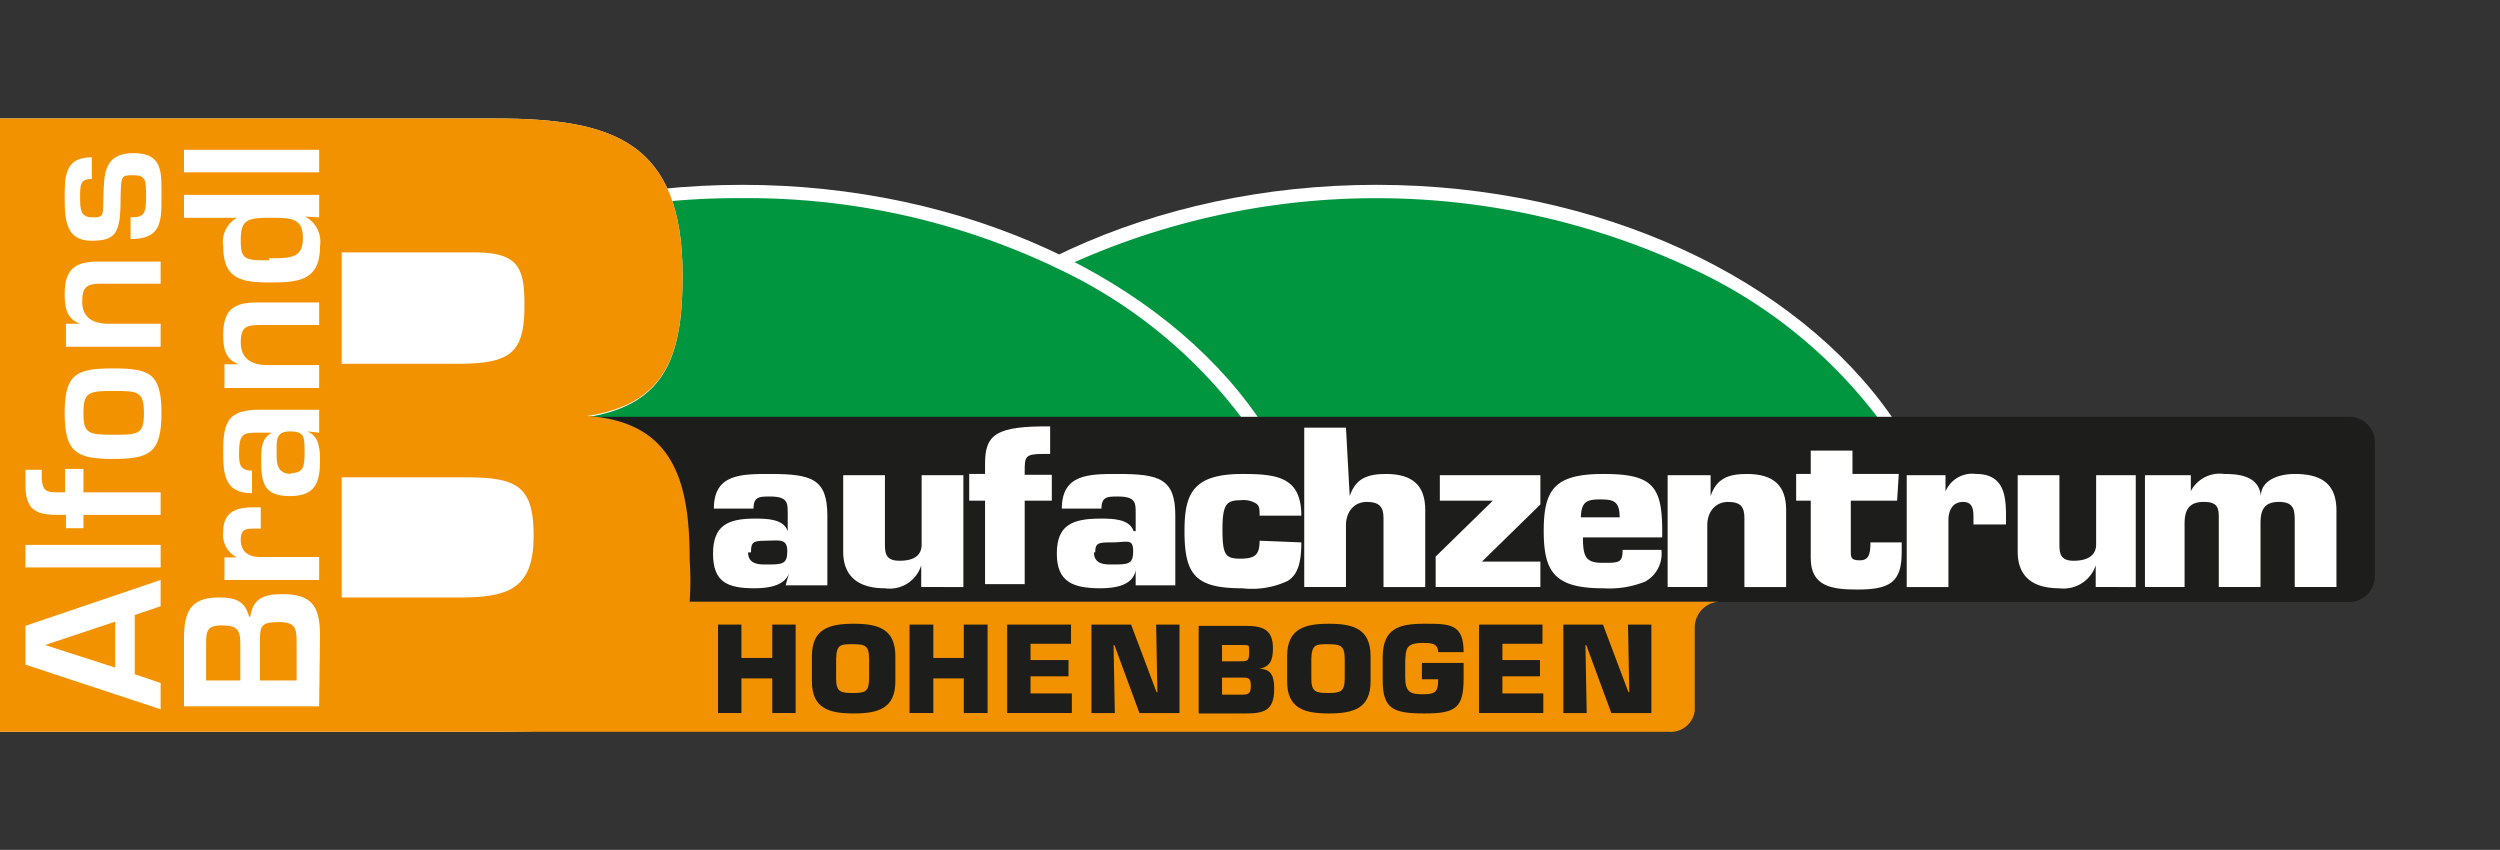 <svg id="Ebene_1" data-name="Ebene 1" xmlns="http://www.w3.org/2000/svg" viewBox="0 0 59.92 20.37"><rect x="0" y="0" width="59.92" height="20.37" fill="#333333" stroke="none"/><defs><style>.cls-1{fill:#fff;}.cls-2{fill:#009640;}.cls-3{fill:#1d1d1b;}.cls-4{fill:#f39200;}</style></defs><title>logo</title><path class="cls-1" d="M45.35,10c-2.29-3.31-7-5.57-12.36-5.57S22.92,6.68,20.62,10Z"/><path class="cls-2" d="M45,10A11.79,11.79,0,0,0,40.6,6.46a17.81,17.81,0,0,0-15.23,0A11.87,11.87,0,0,0,21,10Z"/><path class="cls-1" d="M30.15,10c-2.29-3.31-7-5.57-12.36-5.57S7.72,6.68,5.42,10Z"/><path class="cls-2" d="M29.75,10A11.79,11.79,0,0,0,25.4,6.46a17.14,17.14,0,0,0-7.61-1.71,17.19,17.19,0,0,0-7.62,1.71A11.87,11.87,0,0,0,5.82,10Z"/><path class="cls-1" d="M0,2.84H11.87c2.82,0,4.49.55,4.49,3.76,0,1.86-.36,3.08-2.24,3.39,2.1.14,2.46,1.61,2.46,3.45,0,3.61-1.63,4.1-4.64,4.1H0Z"/><path class="cls-3" d="M56.92,13.83a.62.62,0,0,1-.61.6H13.83a.61.61,0,0,1-.61-.62V10.6a.61.61,0,0,1,.61-.61H56.31a.61.61,0,0,1,.61.59Z"/><path class="cls-1" d="M18.93,13.67h0c-.07.37-.51.43-.84.43-.66,0-1-.15-1-.83s.36-.84,1-.84c.27,0,.69,0,.79.3h0V12.3c0-.25,0-.4-.43-.4-.24,0-.39,0-.39.29h-.95c0-.83.65-.83,1.34-.83,1,0,1.38.11,1.38,1v1.67h-1Zm-1-.43c0,.29.27.29.42.29.4,0,.52,0,.52-.32s-.21-.25-.52-.25S18,13,18,13.24Z"/><path class="cls-1" d="M22.08,14.07l0-.52h0a.79.79,0,0,1-.87.55c-.57,0-1-.23-1-.88V11.39h1V13c0,.24,0,.44.35.44s.53-.13.53-.39V11.39h1v2.68Z"/><path class="cls-1" d="M25.21,12h-.65v2h-.95V12h-.38v-.64h.38v-.26c0-.7.29-.89,1.56-.88v.66l-.18,0c-.42,0-.43.07-.43.41v.09h.65Z"/><path class="cls-1" d="M27.22,13.67h0c-.07.37-.51.43-.84.43-.66,0-1.05-.15-1.05-.83s.36-.84,1.05-.84c.27,0,.69,0,.79.3h.05V12.3c0-.25,0-.4-.43-.4-.24,0-.39,0-.39.29h-.95c0-.83.65-.83,1.34-.83,1,0,1.38.11,1.38,1v1.67h-.95Zm-1-.43c0,.29.27.29.42.29.4,0,.52,0,.52-.32S27,13,26.67,13,26.25,13,26.25,13.24Z"/><path class="cls-1" d="M31.19,13c0,.5-.09.77-.32.92a2,2,0,0,1-1.09.18c-1.12,0-1.39-.31-1.39-1.37,0-.9.2-1.37,1.39-1.37.84,0,1.41.08,1.41,1h-1c0-.15,0-.23-.08-.29a.58.58,0,0,0-.38-.08c-.33,0-.43.09-.43.7s.07.7.43.7.46-.1.46-.43Z"/><path class="cls-1" d="M32.35,11.89h0c.14-.42.42-.53.87-.53.64,0,.94.28.94.86v1.85h-1V12.42c0-.26-.09-.39-.4-.39s-.5.24-.5.56v1.48h-1V10.25h1Z"/><polygon class="cls-1" points="36.92 11.39 36.92 12.09 35.52 13.46 36.92 13.46 36.92 14.07 34.41 14.07 34.41 13.34 35.78 12 34.51 12 34.51 11.39 36.92 11.39"/><path class="cls-1" d="M39.82,13.18a.76.76,0,0,1-.39.76,2.3,2.3,0,0,1-1,.16c-1.15,0-1.43-.37-1.43-1.37s.26-1.37,1.43-1.37,1.41.28,1.41,1.37v.15H37.94c0,.47.07.61.47.61s.48,0,.48-.31Zm-1-.78c0-.4-.16-.43-.48-.43s-.44.07-.45.43Z"/><path class="cls-1" d="M41,11.39v.5h0c.14-.42.42-.53.87-.53.64,0,.94.28.94.86v1.85h-1V12.42c0-.26-.08-.39-.39-.39s-.5.24-.5.56v1.48h-.95V11.39Z"/><path class="cls-1" d="M45.47,12H44.36v1.2c0,.16,0,.23.22.23s.24-.17.25-.35V13h.75v.24c0,.72-.29.89-1.06.89-.61,0-1.12-.07-1.12-.75V12h-.35v-.64h.35v-.56h1v.56h1.11Z"/><path class="cls-1" d="M47.3,12.43c0-.19,0-.4-.25-.4s-.35.21-.35.43v1.61h-1V11.39h.93v.39h0a.69.69,0,0,1,.73-.42c.66,0,.72.5.72,1v.21H47.3Z"/><path class="cls-1" d="M50.23,14.07l0-.52h0a.81.81,0,0,1-.87.55c-.58,0-1-.23-1-.88V11.39h1V13c0,.24,0,.44.34.44s.54-.13.54-.39V11.39h.95v2.68Z"/><path class="cls-1" d="M52.51,11.39v.38h0a.78.78,0,0,1,.8-.41c.41,0,.83.07.88.53h0c0-.39.44-.53.81-.53.67,0,1,.26,1,.88v1.83h-1V12.52c0-.28,0-.49-.38-.49s-.44.23-.44.52v1.52h-1V12.45c0-.25,0-.42-.36-.42s-.46.2-.46.52v1.52h-.95V11.39Z"/><path class="cls-4" d="M8.19,6.05h3.18c1.06,0,1.2.37,1.2,1.26,0,1.17-.33,1.41-1.65,1.41H8.19ZM0,2.84v14.7H40a.58.58,0,0,0,.62-.5v-2a.62.62,0,0,1,.61-.62H16.53a7.61,7.61,0,0,0,0-1c0-1.84-.36-3.31-2.46-3.45C16,9.68,16.36,8.46,16.36,6.6c0-3.21-1.67-3.76-4.49-3.76Zm8.19,8.6h2.94c1.23,0,1.66.18,1.66,1.39s-.51,1.49-1.74,1.49H8.19Z"/><path class="cls-1" d="M3.23,16.16l.62.21V17L.61,15.93V15l3.24-1.1v.63l-.62.21Zm-2.15-.7h0L2.76,16V14.9Z"/><rect class="cls-1" x="0.61" y="13.06" width="3.24" height="0.54"/><path class="cls-1" d="M2,11.24v.56H3.85v.54H2v.32H1.58v-.32h-.2c-.54,0-.77-.13-.77-.73v-.35H1v.16c0,.38.14.38.42.38h.14v-.56Z"/><path class="cls-1" d="M2.71,8.83c.88,0,1.16.12,1.16,1.07S3.59,11,2.71,11,1.55,10.84,1.55,9.9s.28-1.07,1.16-1.07m0,1.59c.6,0,.74,0,.74-.52s-.14-.53-.74-.53S2,9.41,2,9.9,2.11,10.42,2.72,10.42Z"/><path class="cls-1" d="M1.58,7.76h.34c-.33-.12-.37-.4-.37-.71,0-.6.25-.78.8-.78h1.5V6.8H2.41c-.33,0-.44.08-.44.43s.22.53.63.53H3.85v.55H1.58Z"/><path class="cls-1" d="M2.2,4.29c-.28,0-.28.14-.28.43s0,.49.3.49.24-.06.26-.54,0-1,.72-1,.67.48.67,1.06,0,1-.74,1V5.21c.33,0,.37-.09.37-.49s0-.52-.3-.52-.3,0-.31.57c0,.83-.12,1-.7,1s-.64-.45-.64-1,0-1,.65-1Z"/><path class="cls-1" d="M7.65,16.93H4.41V15.32c0-.63.13-1,.84-1,.37,0,.62.07.72.46H6c.06-.45.35-.54.76-.54.72,0,.91.29.91,1Zm-1.89-.62v-.89c0-.35-.1-.43-.45-.43s-.37.14-.37.44v.88Zm1.35,0v-.85c0-.37,0-.55-.42-.55s-.46.08-.46.45v.95Z"/><path class="cls-1" d="M5.38,13.36h.3v0a.6.6,0,0,1-.33-.61c0-.47.29-.59.72-.59h.18v.51H6.13c-.23,0-.36,0-.36.27s.18.42.48.41h1.4v.55H5.38Z"/><path class="cls-1" d="M7.36,10.34h0c.3.11.31.44.31.7,0,.52-.11.85-.72.85s-.69-.29-.69-.85c0-.27,0-.54.26-.67v0h-.3c-.37,0-.49,0-.49.48,0,.24,0,.43.31.43v.54c-.66,0-.69-.45-.69-1,0-.72.12-1,.88-1H7.65v.55Zm-.41,1c.32,0,.35-.13.35-.5s0-.5-.35-.5-.32.23-.32.5S6.63,11.36,7,11.36Z"/><path class="cls-1" d="M5.38,8.73h.34v0c-.33-.12-.37-.39-.37-.71,0-.59.25-.77.8-.77h1.5v.54H6.21c-.33,0-.44.07-.44.42s.22.54.63.54H7.65v.55H5.38Z"/><path class="cls-1" d="M7.31,5.19v0a.68.68,0,0,1,.36.71c0,.84-.53.87-1.22.87s-1.1-.1-1.1-.87a.66.66,0,0,1,.33-.68v0H4.41V4.67H7.65v.54Zm-.86,1c.51,0,.81,0,.81-.48S7,5.22,6.45,5.22s-.68.07-.68.54S5.88,6.24,6.45,6.24Z"/><rect class="cls-1" x="4.41" y="3.59" width="3.24" height="0.54"/><polygon class="cls-3" points="19.07 17.09 18.51 17.09 18.51 16.26 17.77 16.26 17.77 17.09 17.21 17.09 17.21 14.97 17.77 14.97 17.77 15.77 18.51 15.77 18.51 14.97 19.07 14.97 19.07 17.09"/><path class="cls-3" d="M19.46,16.33v-.6c0-.65.4-.78,1-.78s1,.13,1,.78v.6c0,.65-.41.77-1,.77s-1-.12-1-.77m1.37-.07v-.47c0-.32-.1-.35-.39-.35s-.39,0-.4.35v.47c0,.32.1.35.4.35S20.83,16.58,20.83,16.26Z"/><polygon class="cls-3" points="23.67 17.09 23.1 17.09 23.1 16.26 22.37 16.26 22.37 17.09 21.8 17.09 21.8 14.97 22.37 14.97 22.37 15.77 23.1 15.77 23.1 14.97 23.67 14.97 23.67 17.09"/><polygon class="cls-3" points="24.7 15.82 25.61 15.82 25.61 16.21 24.7 16.21 24.7 16.62 25.69 16.62 25.69 17.09 24.14 17.09 24.14 14.97 25.67 14.97 25.67 15.43 24.7 15.43 24.7 15.82"/><polygon class="cls-3" points="26.72 17.09 26.16 17.09 26.16 14.97 27.11 14.97 27.72 16.59 27.74 16.59 27.71 14.97 28.27 14.97 28.27 17.09 27.31 17.09 26.71 15.46 26.69 15.46 26.72 17.09"/><path class="cls-3" d="M28.73,15h1.11c.42,0,.67.08.67.54,0,.27-.06.44-.33.49v0c.31,0,.36.21.36.48,0,.52-.24.59-.69.59H28.73Zm.56.85h.41c.2,0,.24,0,.24-.21s0-.17-.17-.18h-.48Zm0,.8h.43c.18,0,.26,0,.26-.21s-.07-.2-.25-.2h-.44Z"/><path class="cls-3" d="M30.85,16.33v-.6c0-.65.4-.78,1-.78s1,.13,1,.78v.6c0,.65-.41.77-1,.77s-1-.12-1-.77m1.38-.07v-.47c0-.32-.11-.35-.4-.35s-.39,0-.4.35v.47c0,.32.1.35.4.35S32.23,16.58,32.23,16.26Z"/><path class="cls-3" d="M34.47,15.63c0-.22-.19-.22-.36-.22-.41,0-.42.13-.43.47v.35c0,.37.13.41.43.41s.36-.06.36-.36h-.39v-.39h1v.37c0,.71-.19.84-.94.84s-1-.11-1-.8v-.54c0-.7.39-.81,1-.81s.94,0,.94.68Z"/><polygon class="cls-3" points="36.01 15.82 36.91 15.82 36.91 16.21 36.01 16.21 36.01 16.62 36.99 16.62 36.99 17.09 35.45 17.09 35.45 14.97 36.97 14.97 36.97 15.43 36.01 15.43 36.01 15.82"/><polygon class="cls-3" points="38.03 17.09 37.47 17.09 37.47 14.97 38.42 14.97 39.03 16.59 39.05 16.59 39.02 14.97 39.58 14.97 39.58 17.09 38.62 17.09 38.02 15.46 38 15.46 38.03 17.09"/></svg>